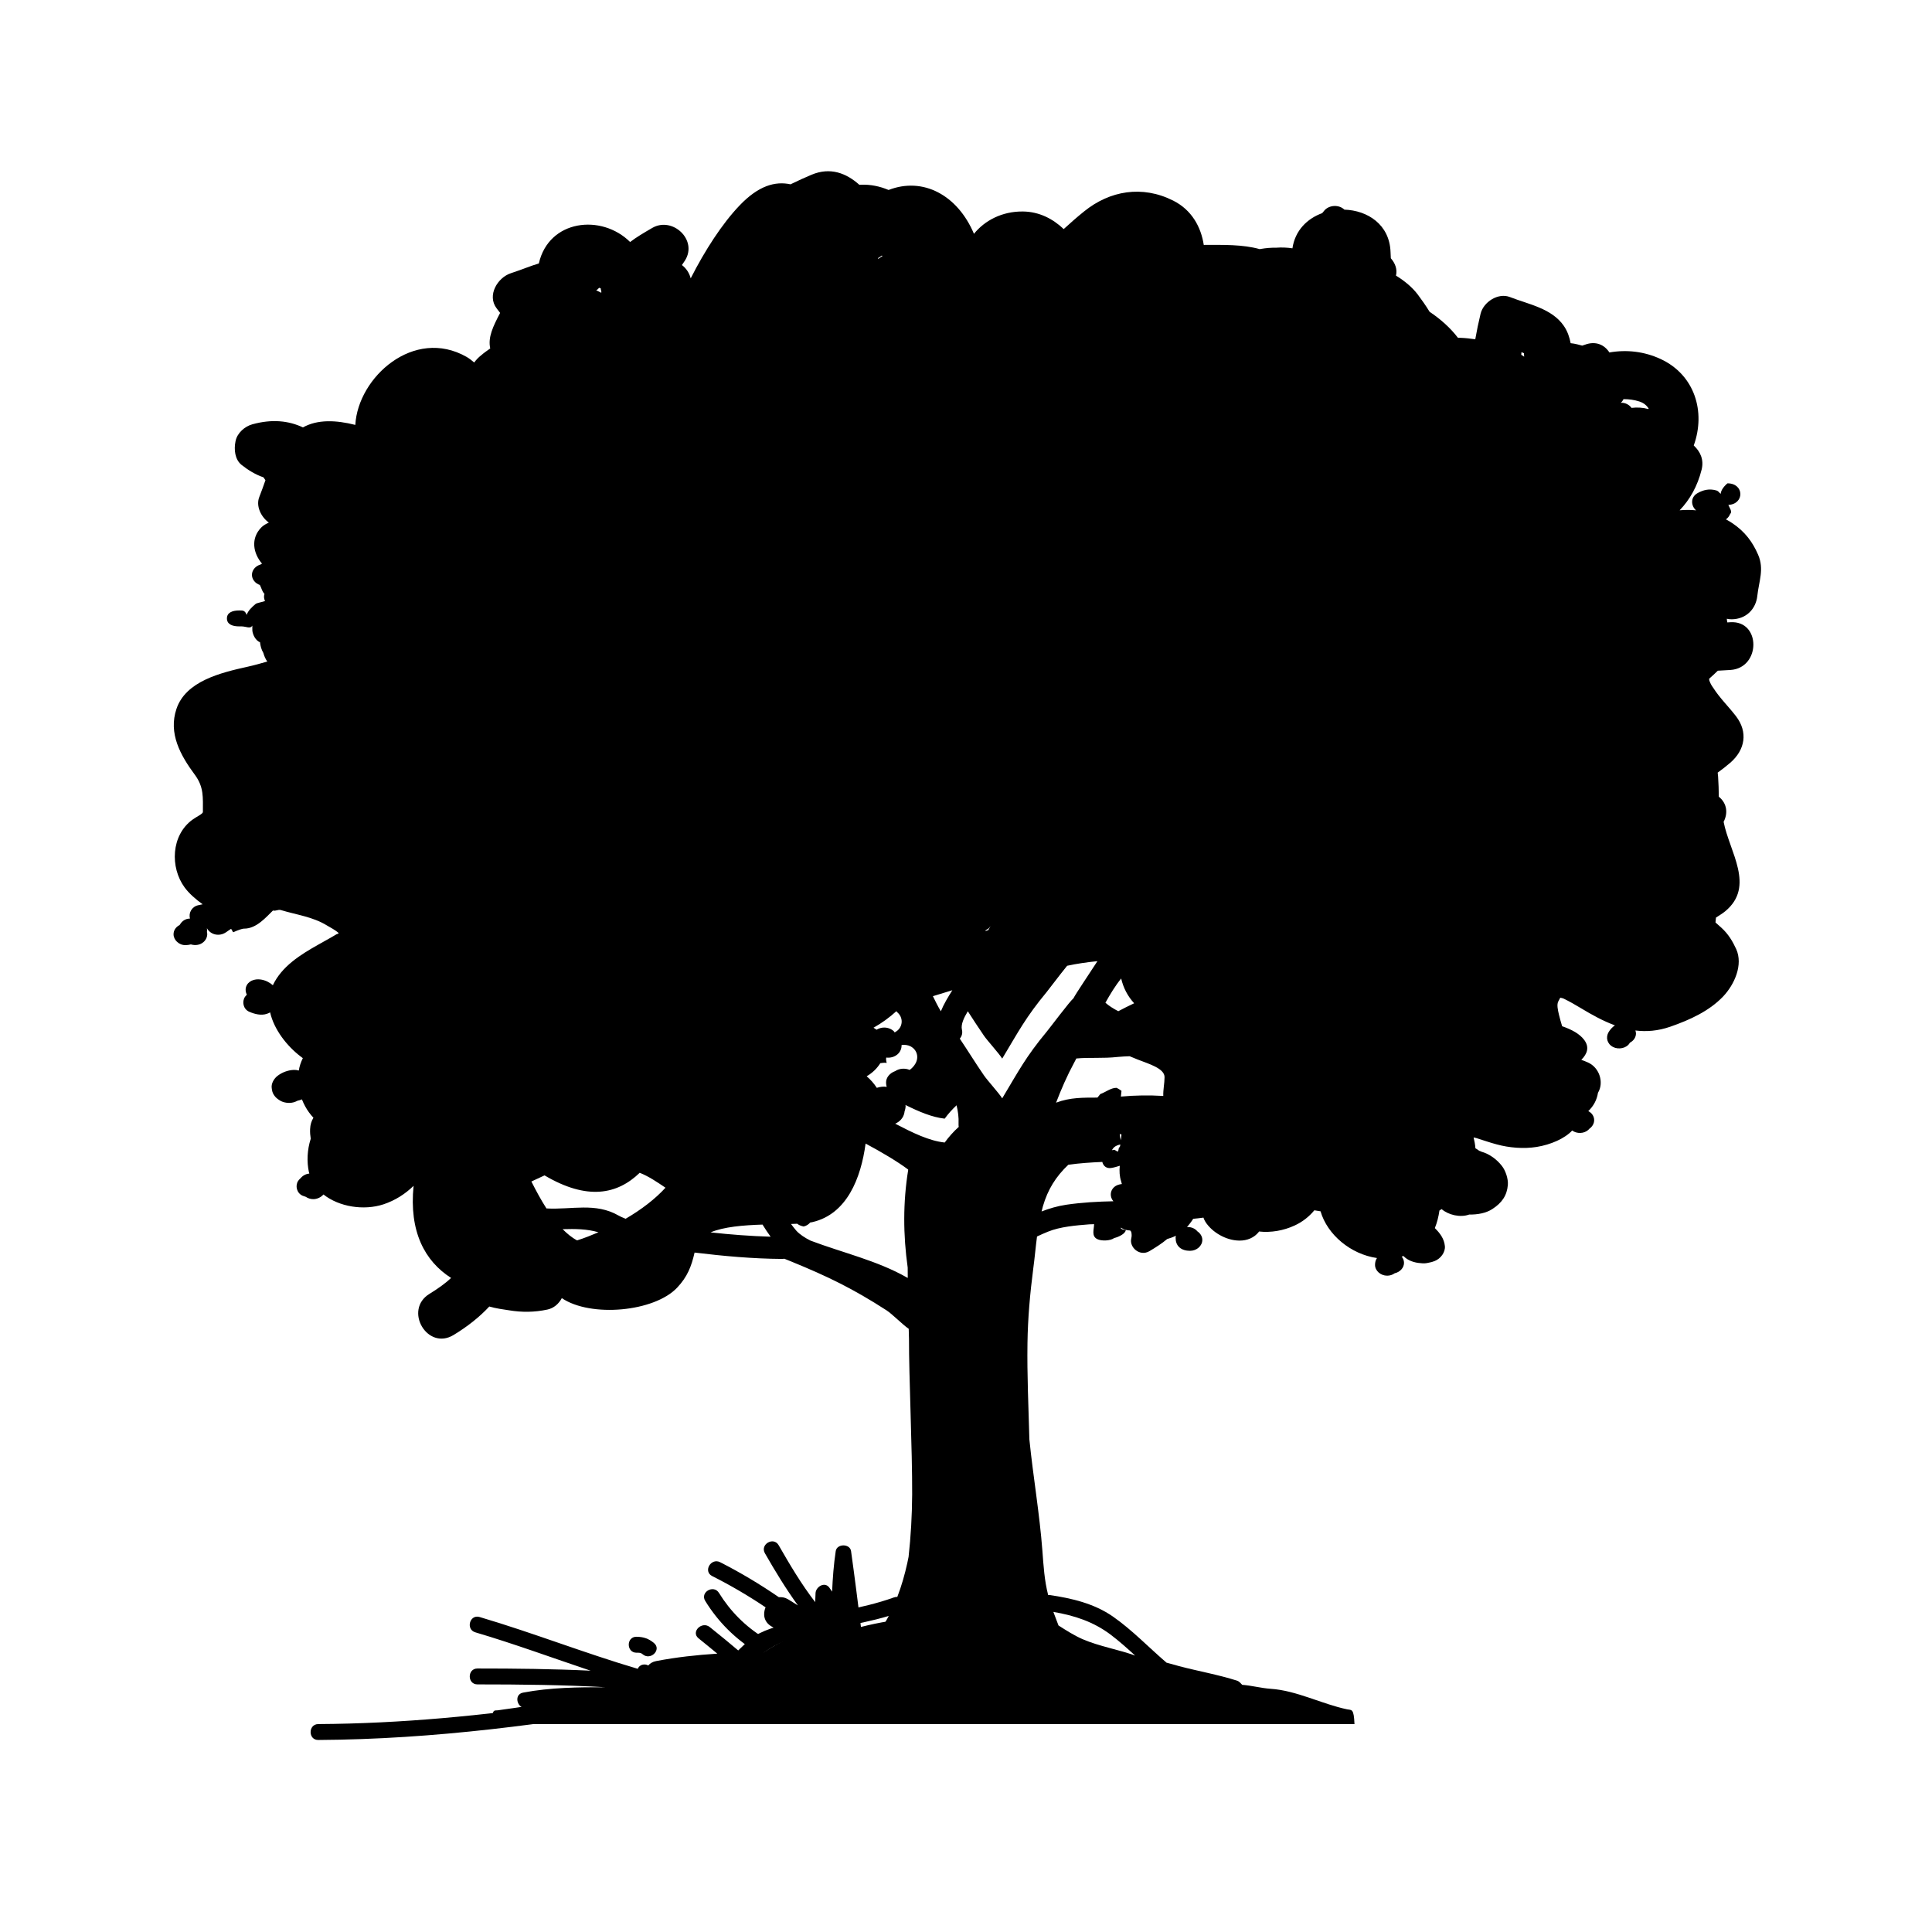 <?xml version="1.0" encoding="UTF-8"?>
<!-- Uploaded to: ICON Repo, www.svgrepo.com, Generator: ICON Repo Mixer Tools -->
<svg fill="#000000" width="800px" height="800px" version="1.1" viewBox="144 144 512 512" xmlns="http://www.w3.org/2000/svg">
 <g>
  <path d="m379.59 573.63c-2.519 0.379-4.988 0.914-7.43 1.527-0.848-6.711-1.68-13.402-2.621-20.094-0.285-2.031-3.762-2.016-4.062 0-0.539 3.578-0.805 7.172-0.957 10.738-0.27-0.359-0.488-0.754-0.789-1.133-1.25-1.578-3.492-0.133-3.602 1.496-0.023 0.445-0.043 1.344-0.094 2.41-3.644-4.719-6.691-9.859-9.68-15.074-1.352-2.359-4.996-0.227-3.644 2.133 2.719 4.754 5.559 9.414 8.75 13.82-0.906-0.539-1.781-1.133-2.695-1.672-0.824-0.48-1.613-0.555-2.367-0.512-4.961-3.41-10.145-6.508-15.559-9.27-2.418-1.219-4.551 2.41-2.133 3.66 4.914 2.477 9.641 5.246 14.176 8.297-0.738 1.754-0.504 3.887 1.629 5.098 1.68 0.965 3.324 1.98 4.973 2.996-2.375 0.949-4.727 2.266-7.152 3.871h-0.547c1.562-0.379 2.445-2.789 0.648-3.887-4.902-3.016-8.875-7.004-11.898-11.891-1.418-2.309-5.07-0.191-3.644 2.117 3.383 5.508 7.894 10.016 13.41 13.418 0.242 0.152 0.48 0.211 0.707 0.242-1.555 0.016-3.106 0.016-4.66 0.066-2.703-2.309-5.465-4.559-8.246-6.793-2.098-1.672-5.098 1.277-2.981 2.981 1.68 1.344 3.316 2.703 4.973 4.062-5.406 0.344-10.809 0.934-16.188 1.965-0.957 0.176-1.629 0.605-2.109 1.168-0.277-0.152-0.598-0.262-0.992-0.262-0.914 0-1.504 0.496-1.797 1.148-14.113-4.164-27.809-9.562-41.918-13.73-2.621-0.773-3.719 3.301-1.117 4.062 10.305 3.047 20.379 6.758 30.555 10.168-9.984-0.48-19.984-0.586-30-0.586-2.719 0-2.719 4.215 0 4.215 11.359 0 22.688 0.117 34 0.754-7.332-0.016-14.668 0.051-21.906 1.426-2.672 0.496-1.535 4.578 1.117 4.062 3.391-0.637 6.801-0.965 10.211-1.168-21.73 3.184-43.57 5.316-65.598 5.441-2.711 0.016-2.719 4.25 0 4.215 30.691-0.168 61.043-4.231 91.223-9.547 0.539-0.117 0.875-0.379 1.125-0.688 4.34-0.277 8.676-0.824 12.973-1.922 2.922-0.754 5.777-1.688 8.598-2.672 0.312 0 0.613-0.016 0.922-0.016 0.43 0.41 0.891 0.789 1.309 1.219 0.051 0.035 0.094 0.066 0.145 0.117 0.094 0.082 0.184 0.168 0.277 0.242 0.57 0.57 1.234 0.672 1.84 0.539 6.523 1.082 13.059 2.098 19.684 2.199 3.273 0.035 4.543-2.981 3.871-5.441 4.148 1.949 7.684-4.734 3.527-7.691-0.176-0.117-0.352-0.242-0.527-0.359 2.754-0.898 5.441-1.855 7.902-3.66 1.973-1.418 0.754-4.172-1.629-3.809z"/>
  <path d="m317.32 579.43c-1.426-1.199-2.789-1.652-4.652-1.672-2.719-0.016-2.719 4.199 0 4.231 0.664 0 1.117-0.051 1.672 0.43 2.062 1.738 5.07-1.234 2.981-2.988z"/>
  <path d="m602.84 308.12c4.055-0.016 6.516-2.871 6.867-6.207 0.402-3.812 1.883-7.086 0.203-10.926-1.484-3.418-3.5-6.098-6.793-8.32-0.555-0.379-1.141-0.715-1.723-1.031 0.52-0.371 0.906-0.891 1.125-1.453 0.637-0.57-0.176-1.578-0.488-2.375 4.309-0.211 4.258-5.719-0.234-5.719 0 0-1.746 1.387-1.789 2.789-0.547-0.41-0.52-0.738-1.27-0.934-1.781-0.48-3.324-0.125-4.863 0.738-1.941 1.074-1.781 3.367-0.395 4.566-1.461-0.16-2.898-0.133-4.359-0.016 2.688-2.797 4.727-6.356 5.828-10.781 0.637-2.594-0.293-4.727-2.09-6.391 3.242-8.984 0.219-18.715-8.723-22.891-4.41-2.059-9.109-2.551-13.629-1.762-1.277-1.988-3.578-3.156-6.523-2.039-0.312 0.094-0.52 0.168-0.688 0.227-0.453-0.117-0.898-0.234-1.344-0.352-0.586-0.152-1.16-0.234-1.715-0.293-0.301-1.594-0.824-3.141-1.781-4.551-3.215-4.695-9.328-5.727-14.309-7.676-3.141-1.227-7.027 1.328-7.777 4.418-0.539 2.242-1.016 4.5-1.41 6.777-1.293-0.184-2.586-0.344-3.856-0.387-0.227-0.008-0.48 0-0.73 0-1.922-2.551-4.602-4.961-7.508-6.894-1.051-1.715-2.168-3.273-3.141-4.578-1.402-1.855-3.441-3.586-5.777-5.019 0.395-1.68-0.203-3.273-1.367-4.602-0.035-0.539-0.059-1.082-0.074-1.629-0.242-7.332-6.121-11.059-12.234-11.25-1.402-1.359-3.906-1.27-5.223 0.133-0.242 0.262-0.445 0.52-0.664 0.797-3.953 1.438-7.172 4.559-7.883 9.32-1.387-0.211-2.879-0.277-4.367-0.16-1.211-0.023-2.57 0.074-4.062 0.328-0.066 0.008-0.133 0.035-0.211 0.051-4.551-1.27-9.641-1.133-14.855-1.125-0.73-4.762-3.184-9.27-8.113-11.746-8.203-4.121-16.793-2.629-23.578 2.856-1.891 1.512-3.68 3.098-5.426 4.695-2.82-2.688-6.473-4.617-10.809-4.66-5.551-0.059-10.145 2.41-12.973 5.918-4.348-10.285-13.504-15.156-22.629-11.621-2.293-0.965-4.754-1.512-7.488-1.387-0.074 0.008-0.176 0.023-0.25 0.023-3.441-3.082-7.691-4.769-12.68-2.672-1.629 0.688-3.551 1.547-5.566 2.535-4.07-0.871-8.488 0.344-13.527 5.629-4.609 4.836-9.137 11.832-12.93 19.297-0.352-1.402-1.168-2.652-2.324-3.527 0.27-0.402 0.539-0.781 0.805-1.199 3.461-5.457-3.301-11.746-8.656-8.648-2.352 1.359-4.25 2.492-5.879 3.738-7.574-7.523-21.547-5.953-24.191 5.691-2.109 0.598-4.031 1.469-7.422 2.586-3.5 1.148-6.363 5.844-3.777 9.285 0.336 0.445 0.637 0.848 0.941 1.227-1.848 3.543-3.281 6.441-2.621 9.422-0.805 0.578-1.629 1.125-2.375 1.789-0.723 0.562-1.359 1.219-1.871 1.93-0.672-0.57-1.344-1.09-2.008-1.477-13.988-7.961-28.809 5.414-29.5 18.02-5.156-1.309-10.059-1.484-13.879 0.664-3.738-1.773-8.188-2.277-13.434-0.816-2.008 0.562-3.988 2.301-4.418 4.418-0.008 0.066-0.016 0.125-0.035 0.176-0.41 2.047-0.176 4.719 1.621 6.156 1.664 1.328 3.703 2.594 5.801 3.293 0.176 0.242 0.352 0.512 0.527 0.766-0.578 1.594-1.09 3.125-1.605 4.375-0.992 2.402 0.371 5.297 2.504 6.859-0.715 0.328-1.418 0.68-2.047 1.328-2.781 2.898-2.141 6.75 0.25 9.562-0.066 0.035-0.16 0.043-0.227 0.094-0.059 0.035-0.117 0.082-0.176 0.125-1.301 0.371-2.277 1.453-2.277 2.738 0 1.211 0.883 2.266 2.098 2.68 0.211 0.453 0.418 0.906 0.586 1.367 0.16 0.379 0.359 0.715 0.637 1.016-0.219 0.613-0.133 1.277 0.145 1.871-0.469 0.219-2.125 0.48-2.484 0.773-0.973 0.797-2.023 1.82-2.383 2.906-0.227-0.648-0.578-1.168-1.395-1.168l-0.609-0.008c-1.754 0-3.223 0.547-3.223 2.109 0 1.57 1.469 2.109 3.223 2.109h0.613c1.277 0 2.367 0.754 2.887-0.211 0 0.211 0 1.148 0.016 1.359 0.125 1.117 0.875 2.613 2.031 3.066 0.082 0.906 0.371 1.965 0.875 2.805 0.219 0.797 0.562 1.621 1.051 2.301-1.555 0.453-3.602 1.016-5.129 1.352-7.332 1.621-16.457 3.863-18.934 11.168-2.199 6.508 1.031 12.316 4.887 17.516 2.394 3.25 2.109 5.969 2.109 9.816v0.008c0 0.52-1.586 1.184-2.789 2.066-5.625 4.113-5.961 12.613-2.047 17.945 1.211 1.645 2.996 3.184 4.777 4.457-0.438 0.094-0.746 0.16-1.168 0.25-1.703 0.359-2.629 2.059-2.184 3.527-0.191 0.008-0.359 0.023-0.555 0.059-1.051 0.191-1.746 0.875-2.215 1.672-0.957 0.488-1.594 1.367-1.594 2.445 0 1.512 1.469 2.938 3.234 2.871 0.461-0.016 0.922-0.074 1.359-0.191 1.176 0.344 2.445 0.184 3.375-0.648 0.73-0.648 1.148-1.723 0.883-2.629 0.059-0.344 0.043-0.68-0.008-1.016 0.074 0.109 0.133 0.219 0.211 0.336 1.16 1.621 3.484 1.855 5.062 0.578-0.527 0.43 0.059-0.023 0.168-0.102 0.277-0.184 0.57-0.387 0.863-0.586 0.277-0.227 0.527 1.082 0.766 0.805 1.168-0.539 2.352-0.914 2.644-0.914l0.168-0.004c3.25 0 5.777-3.023 7.625-4.805 0.68 0.227 1.359-0.328 2.059-0.125 4.199 1.27 8.473 1.789 12.168 4.047 1.141 0.688 2.242 1.199 3.207 2.082-0.16 0.145-0.293 0.176-0.387 0.234-0.043 0.035-0.059-0.008-0.094 0-0.059 0.043-0.145 0.066-0.227 0.125-0.48 0.293-0.957 0.562-1.445 0.848-1.016 0.578-2.039 1.141-3.074 1.723-5.047 2.828-9.859 5.871-12.242 10.867-0.863-0.754-1.922-1.301-3.148-1.504-1.73-0.277-3.484 0.402-3.973 2.008-0.191 0.648-0.094 1.379 0.234 2.023-0.191 0.168-0.371 0.352-0.512 0.578-0.84 1.27-0.438 3.25 1.148 3.93 1.41 0.605 3.125 1.074 4.684 0.539 0.285-0.102 0.57-0.227 0.848-0.371 1.023 4.543 4.441 8.91 8.094 11.695 0.184 0.152 0.387 0.277 0.57 0.43-0.52 1.043-0.883 2.148-1.074 3.281-0.418-0.117-0.863-0.184-1.316-0.168-1.586 0.066-3.113 0.656-4.316 1.578-0.934 0.723-1.688 2.016-1.547 3.164 0.082 0.707 0.176 1.309 0.621 1.949 0.453 0.656 0.855 0.965 1.527 1.395 0.973 0.637 2.492 0.824 3.637 0.512 0.387-0.102 0.754-0.262 1.109-0.445 0.387-0.082 0.773-0.176 1.117-0.344 0.496 1.242 1.117 2.426 1.906 3.492 0.352 0.496 0.746 0.934 1.148 1.379-0.52 0.84-0.84 1.84-0.883 3.016-0.043 0.875 0.035 1.723 0.168 2.543-0.941 2.922-1.082 6.086-0.488 8.824 0.023 0.133 0.082 0.262 0.117 0.41-1.023 0.102-1.797 0.586-2.445 1.344-0.176 0.168-0.359 0.359-0.512 0.586-0.84 1.258-0.418 3.234 1.16 3.938 0.285 0.117 0.57 0.211 0.855 0.293 0.562 0.395 1.27 0.621 2 0.621 1.016 0 2.059-0.512 2.68-1.242 4.148 3.281 10.672 4.332 15.91 2.613 3.113-1.031 5.793-2.769 7.977-4.902-1.219 12.102 2.938 19.941 9.949 24.418-1.629 1.512-3.551 2.871-5.719 4.199-6.953 4.231-0.598 15.172 6.383 10.906 3.68-2.234 6.859-4.754 9.453-7.539 1.773 0.52 3.719 0.773 5.215 1 3.469 0.57 6.727 0.539 10.176-0.191 1.715-0.359 3.039-1.547 3.828-3.031 7.633 5.18 24.543 3.66 30.59-2.805 2.711-2.887 3.754-5.609 4.594-9.27 7.707 0.934 15.426 1.637 23.234 1.688 0.203 0 0.379-0.035 0.562-0.051 0.547 0.242 1.109 0.461 1.672 0.672 9.848 4.023 16.574 7.297 25.434 13.023 1.402 0.898 4.301 3.836 5.844 4.871 0.023 0.898 0.051 1.82 0.074 2.703-0.035 9.621 0.891 29.508 0.84 41.18-0.035 5.625-0.344 11.082-0.949 16.551-0.117 0.57-0.227 1.133-0.344 1.672-0.656 2.957-1.504 6.004-2.644 8.949-0.277-0.016-0.578 0.016-0.891 0.133-8.809 3.184-18.105 4.031-27.055 6.59-3.602 1.051-8.051 2.031-11.008 4.492-3.879 3.25-6.769 7.297-11.477 9.465-0.082 0.035-0.125 0.102-0.191 0.152-2.637 0.227-5.266 0.496-7.902 0.805-0.586 0.066-0.973 0.328-1.227 0.672-1.891 0.133-3.777 0.262-5.684 0.312-1.535 0.051-2.156 1.426-1.949 2.594-12.879 0.52-25.746 3.133-38.516 4.836-0.941 0.133-1.445-0.555-1.586 3.66h228.64c-0.16-4.215-0.738-3.68-1.957-3.922-6.719-1.41-13.367-4.988-20.27-5.441-2.543-0.176-5.047-0.875-7.523-1.051-0.344-0.359-0.789-0.914-1.359-1.102-5.047-1.605-10.285-2.512-15.375-3.856-1.258-0.344-2.277-0.656-3.324-0.914-4.719-4.047-9.078-8.641-14.199-12.219-4.981-3.461-10.906-4.852-16.809-5.711-0.133-0.035-0.234 0-0.359 0.016-1-3.906-1.227-7.727-1.527-11.738-0.746-9.875-2.453-19.648-3.449-29.508-0.227-8.531-0.637-17.039-0.504-25.566 0.094-6.625 0.68-13.133 1.535-19.734 0.379-2.805 0.621-5.66 0.992-8.48 0.957-0.461 1.922-0.875 2.898-1.277 3.25-1.328 7.465-1.672 11-1.949 0.285-0.016 1.219-0.016 1.219-0.051v0.016c0 1.395-0.754 3.113 0.816 3.938 1.148 0.586 3.512 0.48 4.516-0.262 1.148-0.277 2.973-1.117 3.074-2.133-0.102-0.051-0.922-0.117-0.898-0.168 0.035-0.066-0.418-0.133-0.379-0.191 0.043-0.102 0-0.211-0.035-0.293 0.387 0.293 0.84 0.48 1.316 0.605 0 0 0.016-0.016 0.016-0.051v0.066c0.371 0.082 0.746 0.152 1.141 0.152 0.109 0.117 0.168 0.242 0.285 0.359 0.133 0.57 0.168 1.148 0 1.789-0.539 2.344 2.277 4.852 4.844 3.324 1.68-1 3.301-2.031 4.676-3.199 0.805-0.227 1.586-0.512 2.316-0.875-0.059 0.176-0.074 0.359-0.074 0.57 0 0.949 0.262 1.84 1.023 2.527 0.773 0.672 1.773 0.898 2.812 0.898 1.754 0 3.242-1.309 3.242-2.887 0-0.914-0.52-1.738-1.301-2.266-0.586-0.707-1.512-1.148-2.543-1.148-0.082 0-0.168 0.016-0.227 0.035 0.52-0.621 1.125-1.379 1.652-2.215 0.906-0.082 1.812-0.191 2.711-0.312 0.152 0.395 0.312 0.789 0.547 1.148 1.738 2.703 5.383 4.887 8.926 4.938 2.125 0.035 4.004-0.773 5.207-2.309 0.016-0.035 0.016-0.082 0.043-0.102 3.156 0.344 6.465-0.211 9.438-1.586 2.09-0.949 3.871-2.375 5.231-4.031 0.527 0.102 1.09 0.191 1.645 0.262 1.797 6.215 8.02 11.395 14.953 12.387-0.344 0.512-0.512 1.117-0.512 1.805-0.008 1.562 1.469 2.871 3.223 2.871 0.746 0 1.445-0.242 1.98-0.637 1.402-0.312 2.477-1.445 2.477-2.769 0-0.621-0.242-1.199-0.613-1.652 0.16-0.051 0.312-0.102 0.469-0.152 1.117 1.184 2.84 1.789 4.609 1.891 0.688 0.102 1.387 0.051 2.047-0.117 0.555-0.082 1.117-0.242 1.605-0.445 1.629-0.637 2.879-2.375 2.711-3.973-0.184-1.906-1.258-3.391-2.66-4.754 0.613-1.496 0.992-3.082 1.219-4.66 0.184-0.133 0.379-0.262 0.578-0.379 1.773 1.547 4.914 2.309 7.305 1.445 2.199 0.035 4.469-0.359 6.137-1.461 2.519-1.621 3.887-3.578 4.113-6.398 0.125-1.578-0.586-3.785-1.613-5.07-1.301-1.652-3.191-3.113-5.414-3.738-0.176-0.102-0.379-0.168-0.578-0.242-0.301-0.227-0.637-0.461-0.992-0.656-0.066-0.984-0.262-1.93-0.48-2.871 0.242 0.066 0.496 0.102 0.746 0.176 1.797 0.555 3.535 1.184 5.398 1.672 3.223 0.883 7.07 1.227 10.555 0.672 3.777-0.605 7.481-2.25 9.422-4.348 1.242 0.898 3.125 0.855 4.273-0.168 0.109-0.102 0.191-0.211 0.27-0.293 0.789-0.555 1.285-1.395 1.285-2.293 0-1.031-0.621-1.922-1.562-2.394 1.367-1.293 2.277-2.938 2.57-4.852 0.203-0.359 0.395-0.738 0.504-1.148 0.766-2.512-0.445-5.691-3.184-6.902-0.598-0.262-1.168-0.496-1.738-0.688 1.578-1.578 2.207-3.332 0.781-5.266-1.191-1.605-3.309-2.769-5.859-3.637-0.312-1.043-0.613-2.074-0.848-3.074-0.312-1.309-0.578-2.613-0.211-3.426 0.082-0.176 0.395-0.746 0.562-1.059 0.312 0.059 0.656 0.125 0.875 0.227 1.578 0.766 3.074 1.621 4.559 2.519 2.973 1.797 5.953 3.441 9.051 4.578-0.688 0.469-1.258 1.102-1.672 1.789-0.816 1.395-0.418 3.106 1.16 3.938 1.469 0.766 3.602 0.352 4.418-1.031 0.016-0.035 0.043-0.066 0.066-0.102 0.949-0.496 1.605-1.379 1.605-2.445 0-0.262-0.066-0.52-0.152-0.789 2.922 0.359 5.953 0.133 9.219-0.992 5.215-1.812 10.328-4.141 14.031-8.02 3.016-3.184 5.34-8.406 3.469-12.555-0.984-2.133-2.082-3.973-3.906-5.644-0.352-0.32-1.023-0.906-1.586-1.418 0.051-0.418 0.094-0.855 0.125-1.285 0.023-0.008 0.051-0.035 0.082-0.051 0.797-0.539 1.652-1.031 2.383-1.637 7.992-6.633 1.109-15.711-0.438-23.695 1.148-2.176 0.992-4.828-1.27-6.66-0.016-1.762-0.074-3.543-0.191-5.316-0.043-0.352-0.066-0.707-0.109-1.059 1.16-0.84 2.277-1.715 3.324-2.613 3.988-3.441 4.727-8.152 1.547-12.316-1.941-2.543-4.359-4.871-6.055-7.559-0.469-0.621-0.824-1.285-1.051-2.008 0-0.145-0.023-0.277-0.023-0.395 0.773-0.695 1.57-1.395 2.293-2.125 1.117-0.066 2.215-0.133 3.324-0.191 8.102-0.504 8.16-13.156 0-12.652-0.25 0.016-0.52 0.035-0.805 0.051-0.066-0.328-0.117-0.656-0.133-0.973 0.41 0.094 0.812 0.137 1.215 0.137zm-229.54 272.67c-10.613 2.445-21.203 4.805-31.906 6.523-0.562 0.035-1.125 0.082-1.695 0.117 3.988-3.266 7.59-6.902 12.906-8.742 8.742-3.016 18.062-3.785 26.93-6.449-1.66 3.144-3.684 6.059-6.234 8.551zm65.051-3.574c2.258 1.703 4.375 3.609 6.473 5.523-4.566-1.637-9.465-2.426-13.906-4.332-2.277-1-4.34-2.324-6.406-3.644-0.461-1.199-0.906-2.375-1.359-3.594 5.566 0.965 10.59 2.57 15.199 6.047zm-51.734-151.39c-0.402 0.723-0.922 1.258-1.547 1.715-1.219-0.527-2.762-0.418-3.836 0.32-1.395 0.48-2.469 1.688-2.418 3.098 0.008 0.395 0.074 0.723 0.168 1.066-0.875-0.133-1.773-0.016-2.621 0.262-0.738-1.148-1.672-2.199-2.688-3.066 1.535-0.883 2.762-2.098 3.617-3.469 0.555-0.102 1.133-0.152 1.688-0.066-0.082-0.336-0.152-0.664-0.168-1.043 0-0.133 0.043-0.242 0.059-0.379 1.082 0.133 2.207-0.16 3.023-0.898 0.73-0.656 1.059-1.555 1.031-2.426 0.824-0.117 1.672-0.016 2.394 0.359 1.77 0.949 2.203 2.93 1.297 4.527zm-78.676 40.312c-6.137-3.527-12.438-1.512-19.129-1.891-1.469-2.293-2.789-4.754-3.988-7.137 1.125-0.539 2.277-1.051 3.484-1.621 11.301 6.676 19.262 5.07 25.223-0.688 2.434 0.965 4.637 2.477 6.828 3.953-2.703 2.973-6.363 5.785-10.562 8.23-0.621-0.262-1.262-0.504-1.855-0.848zm97.738-75.875c0.379-0.25 0.629-0.547 0.84-0.848-0.211 0.371-0.438 0.73-0.656 1.102-0.25 0.066-0.512 0.145-0.766 0.211 0.074-0.082 0.117-0.184 0.184-0.262 0.137-0.078 0.27-0.117 0.398-0.203zm-24.594 27.34c-0.094-0.109-0.117-0.234-0.219-0.32-0.672-0.629-1.605-0.973-2.551-0.973-0.695 0-1.41 0.211-2.023 0.578-0.234-0.191-0.527-0.359-0.805-0.527 2.191-1.227 4.207-2.695 6.07-4.391 0.023 0.059 0.094 0.109 0.117 0.176 0.074 0.082 0.152 0.16 0.227 0.227 1.402 1.277 1.402 3.41 0 4.676-0.246 0.219-0.523 0.395-0.816 0.555zm-77.891-197.21c0 0.301 0.125 0.562 0.168 0.855-0.016 0.109 0 0.227-0.016 0.344-0.445-0.219-0.875-0.461-1.344-0.648 0.16-0.094 0.312-0.203 0.461-0.336 0.109-0.102 0.184-0.219 0.277-0.336 0.152 0.047 0.301 0.078 0.453 0.121zm90.141 191.61c-0.773-1.301-1.453-2.652-2.109-4.004 1.723-0.527 3.434-1.066 5.156-1.578-1.133 1.785-2.266 3.664-3.047 5.582zm43.613-2.269c1.234-2.215 2.562-4.418 4.172-6.422 0.57 2.453 1.715 4.684 3.434 6.551-0.023 0.016-0.051 0.035-0.074 0.051-1.387 0.68-2.812 1.344-4.121 2.066-1.312-0.684-2.504-1.43-3.41-2.246zm-59.309-197.99c0.094 0.016 0.184 0.043 0.277 0.059-0.402 0.277-0.816 0.555-1.219 0.84 0.008-0.094 0.035-0.184 0.035-0.277 0.336-0.176 0.629-0.387 0.906-0.621zm-84.531 258c3.281-0.102 6.508-0.066 9.488 0.824-1.863 0.789-3.746 1.547-5.66 2.148-1.367-0.715-2.625-1.762-3.828-2.973zm39.199 0.848c3.477-1.477 8.691-1.906 13.77-2.066 0.688 1.102 1.379 2.184 2.148 3.215-5.34-0.164-10.629-0.566-15.918-1.148zm52.242 9.34c0.008 0.914 0.008 1.84 0.016 2.738-0.094-0.035-0.176-0.117-0.277-0.152-7.836-4.457-16.977-6.523-25.492-9.742-1.504-0.754-2.84-1.621-3.769-2.637-0.504-0.57-0.957-1.184-1.402-1.773 0.578-0.016 1.125-0.051 1.652-0.066 0.352 0.312 0.914 0.57 1.695 0.738 0.805-0.191 1.344-0.605 1.746-1.066 0.191-0.035 0.418-0.051 0.586-0.102 9.129-2.117 12.855-11.613 14.09-20.816 4.383 2.344 8.523 4.82 11.211 6.836 0.023 0.035 0.051 0.066 0.082 0.117-1.402 8.617-1.352 17.258-0.137 25.926zm9.809-33.152c-4.148-0.445-8.445-2.562-13.117-4.988 1.199-0.539 2.156-1.512 2.426-2.887 0.016-0.082 0.016-0.168 0.035-0.277 0.16-0.48 0.277-0.965 0.301-1.527 0-0.102-0.051-0.176-0.059-0.277 3.644 1.805 7.086 3.266 10.41 3.629 0.922-1.277 1.988-2.445 3.148-3.543 0.387 1.605 0.605 3.266 0.527 4.769-0.016 0.344 0 0.672 0.043 0.965-1.406 1.266-2.641 2.66-3.715 4.137zm15.242-11.703c-0.855-1.395-3.965-4.785-4.863-6.121-2.207-3.199-4.215-6.481-6.383-9.707 0.527-0.605 0.797-1.426 0.57-2.375-0.328-1.379 0.539-3.199 1.562-4.879 1.395 2.156 2.781 4.316 4.25 6.441 0.898 1.328 4.016 4.719 4.863 6.106 4.375-7.281 6.223-10.926 11.773-17.633 0.395-0.469 3.449-4.527 5.434-6.969 2.621-0.562 5.309-0.957 8.027-1.219-1.98 3.082-5.684 8.523-6.398 9.91-0.715 0.438-6.516 8.172-7.07 8.809-5.547 6.695-7.391 10.34-11.766 17.637zm29.059 13.754c0.152-0.293 0.352-0.555 0.605-0.805 0.453-0.379 1.031-0.605 1.629-0.723-0.016 0.117-0.023 0.191-0.043 0.328-0.051 0.344-0.168 0.359-0.336 0.57-0.035 0.035-0.059 0.43-0.094 0.461-0.023 0.051-0.074 0.48-0.109 0.48h-0.109c-0.352 0-0.715-0.512-1.066-0.43-0.156 0.039-0.316 0.082-0.477 0.117zm2.387-2.656c-0.168-0.52-0.25-1.066-0.301-1.637 0.145 0 0.301 0.016 0.461 0.152-0.078 0.57-0.109 1.023-0.16 1.484zm-1.773 12.402c-1.148 1.016-1.184 2.672-0.211 3.769-4.156 0.082-8.297 0.312-12.438 0.914-2.418 0.359-4.543 1-6.59 1.789 0.109-0.48 0.219-0.914 0.352-1.379 1.293-4.441 3.41-7.844 6.727-10.992 2.996-0.43 6.004-0.621 9.012-0.754 0.227 1 1.043 1.805 2.336 1.605 0.805-0.117 1.562-0.359 2.293-0.586-0.145 1.41-0.066 2.789 0.344 4.062 0.094 0.277 0.109 0.512 0.211 0.773-0.715 0.074-1.504 0.32-2.035 0.797zm13.008-24.141c-3.754-0.227-7.508-0.176-11.234 0.168 0.043-0.512 0.102-1.016 0.16-1.512-0.586-0.445-1.234-0.805-1.316-0.805h-0.066c-1.438 0-2.848 1.168-4.242 1.652-0.219 0.312-0.504 0.621-0.754 0.934-3.711 0.016-7.172-0.082-10.957 1.344 1.367-3.578 2.906-7.113 4.769-10.562 0.191-0.387 0.395-0.773 0.598-1.148 3.519-0.328 6.996 0.035 11-0.41 1.031-0.117 2.082-0.133 3.125-0.184 0.746 0.312 1.477 0.605 2.184 0.891 2.887 1.133 7.078 2.324 7.07 4.652-0.008 1.699-0.402 3.32-0.336 4.981zm128.66-182.09c-0.051 0.016-0.109 0.023-0.168 0.043-1.453-0.402-2.938-0.469-4.398-0.293-0.578-0.797-1.555-1.359-2.66-1.359-0.082 0-0.152 0.016-0.227 0.016 0.016-0.008 0.023-0.023 0.059-0.035 0.312-0.277 0.539-0.598 0.707-0.941 1.402-0.008 2.828 0.176 4.199 0.621 1.246 0.414 2.012 1.121 2.488 1.949zm-33.73-15.027c0.25 0.125 0.48 0.211 0.648 0.285 0 0.191 0.043 0.57 0.059 0.922-0.25-0.176-0.504-0.352-0.773-0.512 0.023-0.227 0.023-0.461 0.066-0.695z"/>
 </g>
</svg>